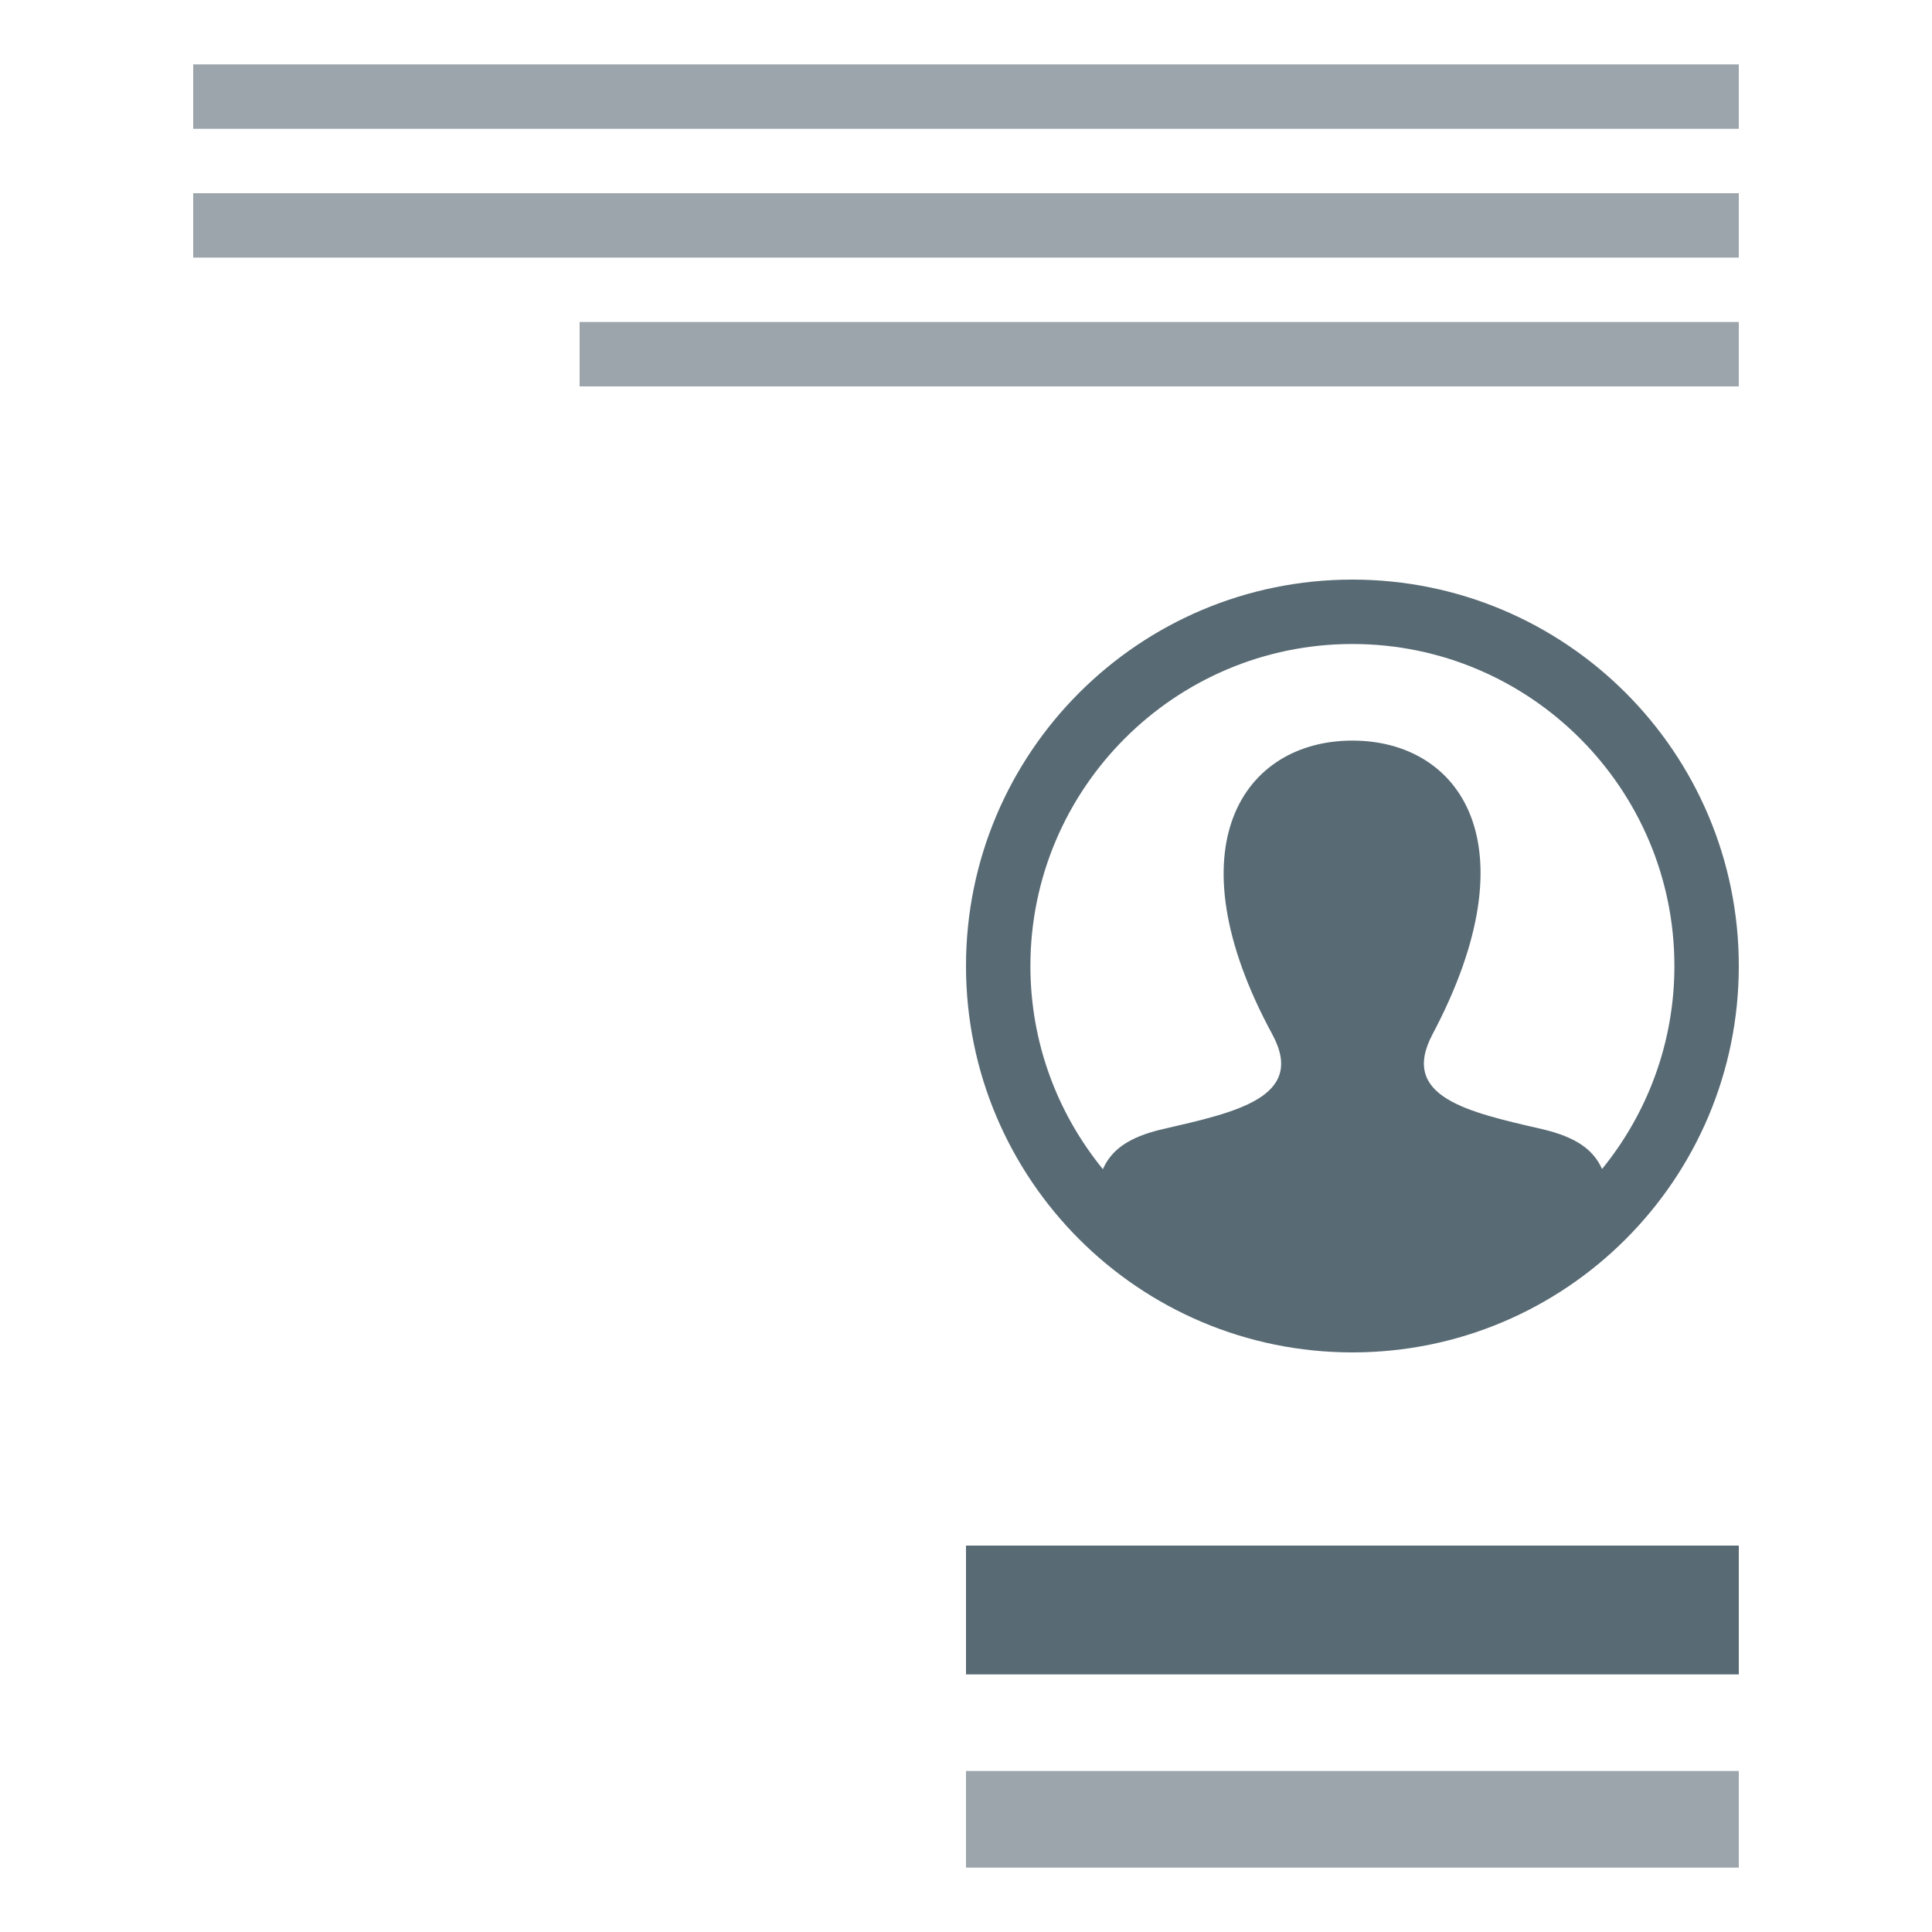 <svg width="60" height="60" viewBox="0 0 60 60" fill="none" xmlns="http://www.w3.org/2000/svg">
<rect opacity="0.6" x="6" y="2" width="48" height="2" fill="#586A74"/>
<rect opacity="0.6" x="6" y="6" width="48" height="2" fill="#586A74"/>
<rect opacity="0.6" x="18" y="10" width="36" height="2" fill="#586A74"/>
<rect opacity="0.6" x="30" y="55" width="24" height="3" fill="#586A74"/>
<rect x="30" y="48" width="24" height="4" fill="#586A74"/>
<path d="M42 18C35.373 18 30 23.373 30 30C30 36.627 35.373 42 42 42C48.627 42 54 36.627 54 30C54 23.373 48.627 18 42 18ZM49.753 36.305C49.492 35.719 48.964 35.314 47.882 35.064C45.589 34.535 43.454 34.071 44.489 32.119C47.634 26.177 45.322 23 42 23C38.612 23 36.356 26.299 39.511 32.119C40.577 34.083 38.363 34.546 36.118 35.064C35.034 35.314 34.51 35.722 34.251 36.31C32.846 34.587 32 32.391 32 30C32 24.486 36.486 20 42 20C47.514 20 52 24.486 52 30C52 32.389 51.155 34.583 49.753 36.305Z" fill="#586A74"/>
</svg>

